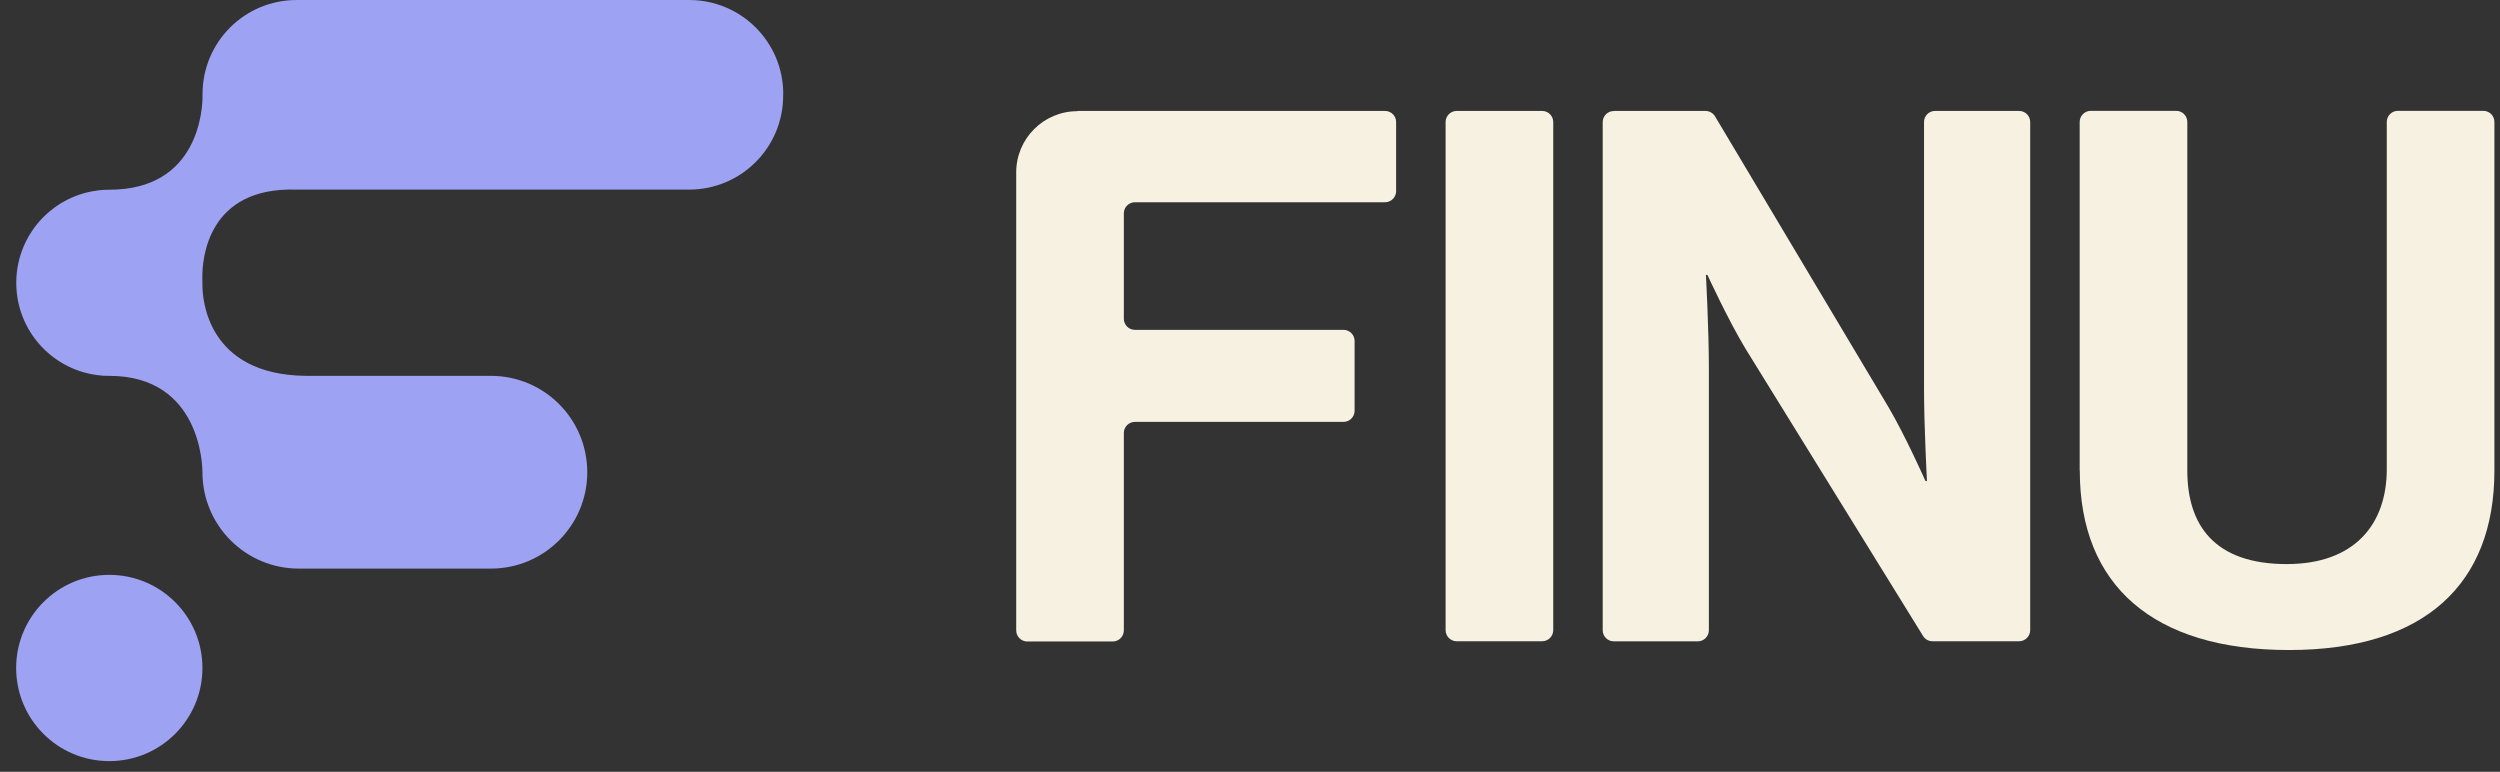 <svg fill="none" height="46" viewBox="0 0 149 46" width="149" xmlns="http://www.w3.org/2000/svg"><rect x="0" y="0" width="149" height="46" fill="#333333" stroke="none"/><path d="m6.517 34.262h-.006c-3.064 0-5.548 2.484-5.548 5.547v.006c0 3.064 2.484 5.547 5.548 5.547h.006c3.064 0 5.548-2.484 5.548-5.547v-.006c0-3.064-2.484-5.547-5.548-5.547z" fill="#9ea2f2"/><path d="m46.677 5.597v.1c0 3.098-2.506 5.603-5.604 5.603h-23.403c-5.293-.168-5.623 4.107-5.611 5.261v.037c.006.081.006.162.006.249v.143c0 .854.287 5.335 6.147 5.41h11.047c3.173 0 5.742 2.568 5.742 5.747 0 1.583-.642 3.023-1.683 4.058-1.035 1.041-2.475 1.683-4.058 1.683h-11.452c-3.173 0-5.742-2.568-5.742-5.74v-.013c0-.281-.069-5.734-5.548-5.734-.1 0-.193 0-.287-.006-.062 0-.118 0-.181-.012-2.849-.237-5.081-2.618-5.081-5.529 0-1.533.623-2.917 1.627-3.927.835-.829 1.933-1.402 3.154-1.564.081-.019.162-.025.249-.031.175-.019.343-.025.524-.025 5.355 0 5.548-4.868 5.548-5.572v-.131c0-3.098 2.506-5.603 5.604-5.603h23.403c3.098 0 5.604 2.506 5.604 5.603z" fill="#9ea2f2"/><g fill="#f6f1e0"><path d="m64.22 6.612h18.328c.362 0 .661.293.661.661v4.12c0 .361-.293.661-.661.661h-14.906c-.362 0-.661.293-.661.661v6.283c0 .361.293.661.661.661h12.431c.362 0 .661.293.661.661v4.163c0 .361-.293.661-.661.661h-12.431c-.362 0-.661.293-.661.661v11.767c0 .361-.293.661-.661.661h-5.093c-.362 0-.661-.293-.661-.661v-27.299c0-2.013 1.633-3.646 3.647-3.646z"/><path d="m86.819 6.612h5.093c.362 0 .661.293.661.661v30.285c0 .361-.293.661-.661.661h-5.093c-.362 0-.661-.293-.661-.661v-30.285c0-.361.293-.661.661-.661z"/><path d="m96.182 6.612h5.467c.231 0 .449.125.568.324l10.329 17.315c1.017 1.726 2.214 4.419 2.214 4.419h.087s-.175-3.272-.175-5.479v-15.919c0-.361.293-.661.661-.661h5.006c.362 0 .661.293.661.661v30.285c0 .361-.293.661-.661.661h-5.162c-.23 0-.442-.118-.561-.312l-10.598-17.146c-1.016-1.683-2.256-4.375-2.256-4.375h-.088s.175 3.316.175 5.528v15.65c0 .361-.293.661-.661.661h-5.006c-.362 0-.661-.293-.661-.661v-30.285c0-.361.293-.661.661-.661z"/><path d="m123.949 28.047v-20.78c0-.361.293-.661.66-.661h5.094c.361 0 .661.293.661.661v20.78c0 3.272 1.633 5.572 5.922 5.572 4.065 0 5.966-2.387 5.966-5.659v-20.693c0-.361.293-.661.661-.661h5.093c.362 0 .661.293.661.661v20.78c0 6.763-4.158 10.695-12.244 10.695s-12.468-3.846-12.468-10.695z"/></g></svg>